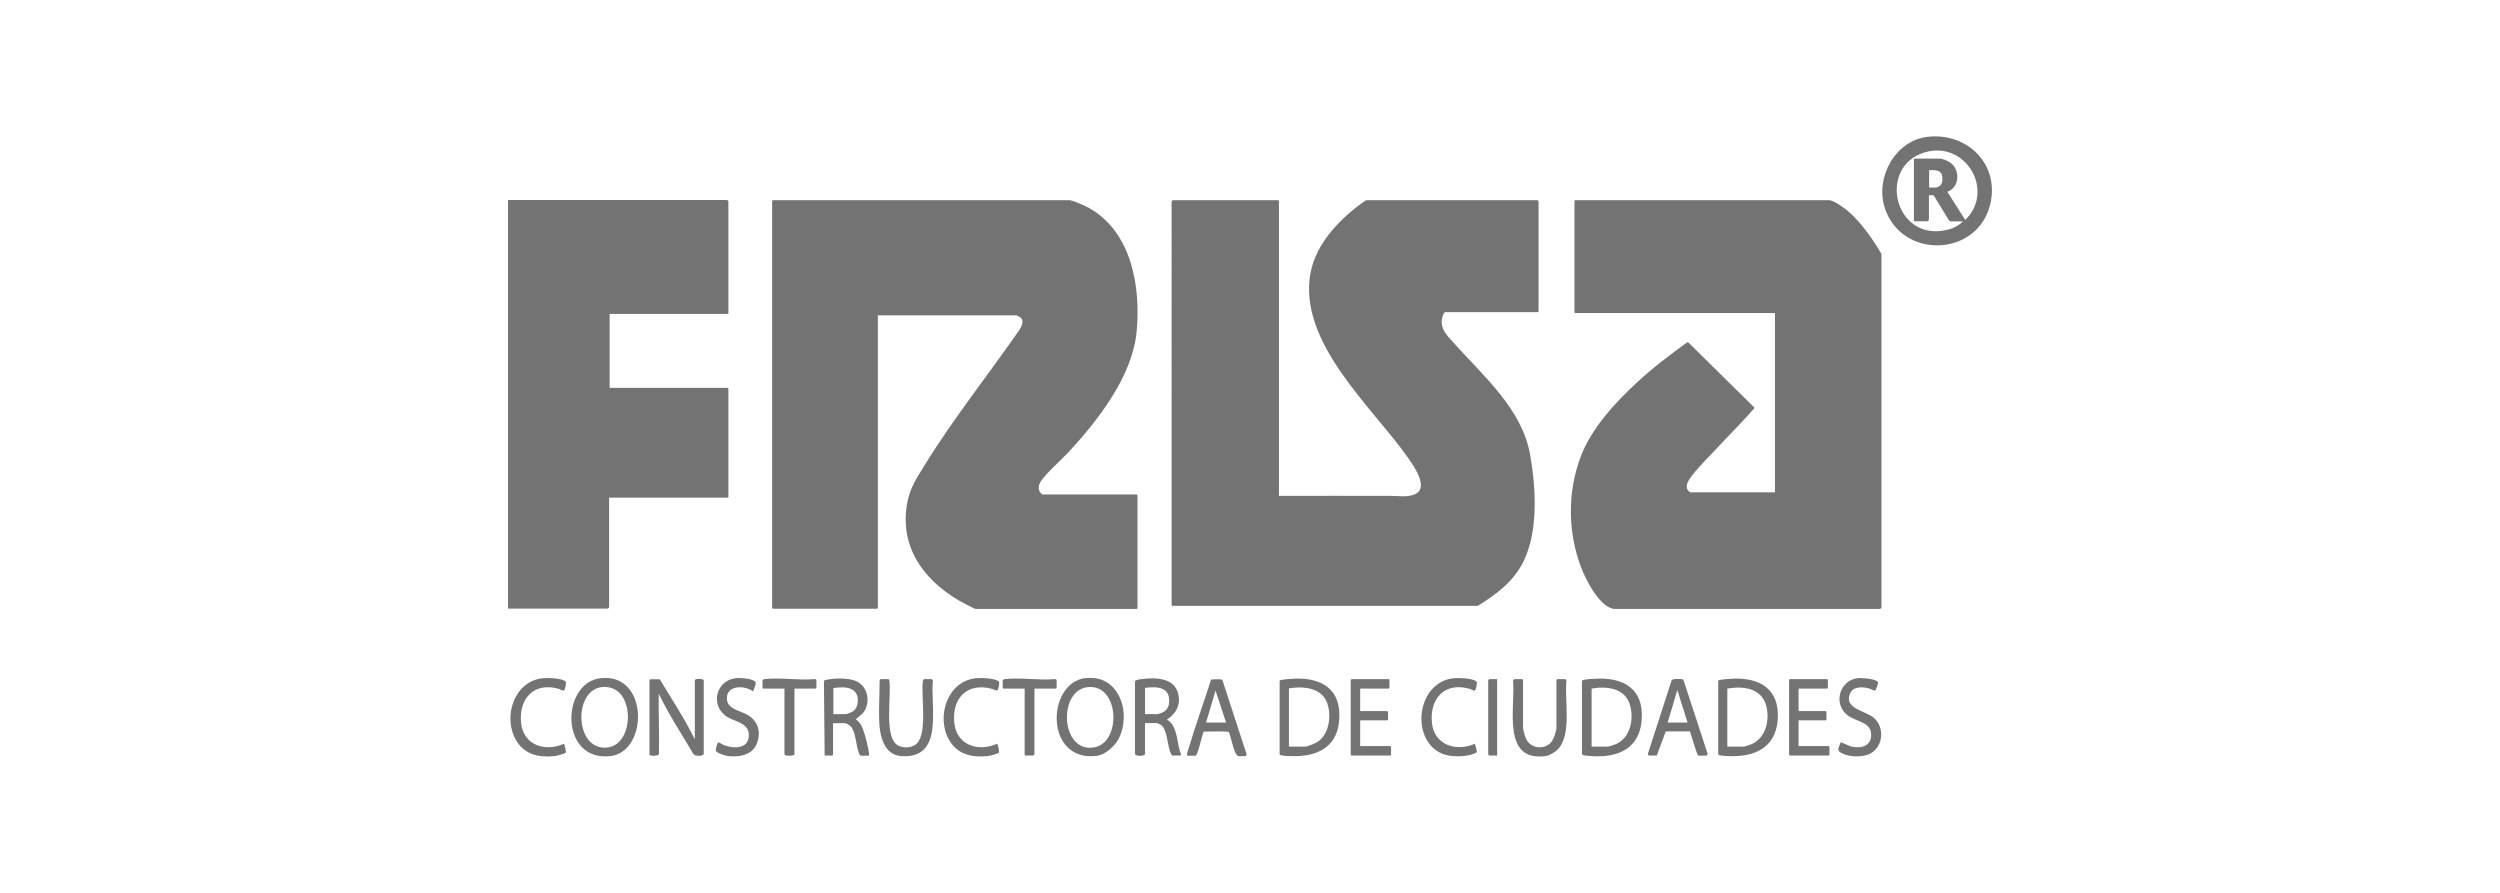 <?xml version="1.0" encoding="UTF-8"?>
<svg id="Capa_23" data-name="Capa 23" xmlns="http://www.w3.org/2000/svg" viewBox="0 0 140 50">
  <defs>
    <style>
      .cls-1 {
        fill: #737373;
      }
    </style>
  </defs>
  <path class="cls-1" d="M49.16,17.65v16.4s-.04.04-.04.04h-5.84s-.04-.04-.04-.04V11.25s.04-.04.04-.04h16.6c.2,0,.93.34,1.13.45,2.37,1.35,2.88,4.42,2.64,6.92s-2.17,4.97-3.83,6.76c-.34.37-1.46,1.36-1.6,1.74-.06.16-.08.29,0,.45.02.04.12.16.16.16h5.28s.04.04.04.04v6.33s-.04.04-.04.04h-9.03c-.06,0-.82-.41-.93-.47-2.08-1.22-3.42-3.17-2.85-5.68.16-.68.52-1.24.88-1.82,1.63-2.66,3.61-5.13,5.38-7.69.11-.19.25-.49.04-.66-.03-.03-.21-.12-.23-.12h-7.76Z"/>
  <path class="cls-1" d="M71.63,27.77c2.1,0,4.2-.01,6.29,0,.4,0,.76.07,1.16-.04,1.05-.26.14-1.57-.22-2.08-2.01-2.87-6.19-6.46-5.47-10.37.32-1.71,1.74-3.13,3.11-4.07h9.6s.06.07.06.07v6.16s-.04.04-.04.04h-5.19c-.09,0-.18.34-.19.43-.05.56.29.86.63,1.25,1.66,1.87,3.87,3.72,4.32,6.32.32,1.83.46,4.18-.34,5.89-.55,1.17-1.53,1.9-2.6,2.56h-17.1s-.04-.04-.04-.04V11.28s.07-.07.07-.07h5.9s.04.04.04.04v16.52Z"/>
  <path class="cls-1" d="M99.4,27.56v-10.03h-11.19s-.04-.04-.04-.04v-6.24s.04-.04.04-.04h14.23c.24,0,.88.46,1.07.63.73.64,1.36,1.54,1.85,2.38v19.83s-.08.05-.08.05h-14.87c-.83-.07-1.63-1.68-1.89-2.38-.72-1.95-.74-4.11-.03-6.07.59-1.62,1.94-3.09,3.2-4.25.87-.81,1.83-1.53,2.79-2.23h.06s3.72,3.67,3.72,3.67c-.64.74-1.34,1.43-2.01,2.15-.48.52-1.09,1.11-1.51,1.66-.16.21-.4.54-.22.8.02.03.12.12.15.12h4.74Z"/>
  <path class="cls-1" d="M34.14,17.59v4.13h6.61s.04.04.04.04v6.07s-.04.04-.04.04h-6.64v6.14s-.07.07-.07.07h-5.59V11.2h12.27s.07.07.07.07v6.27s-.04.04-.04.04h-6.61Z"/>
  <path class="cls-1" d="M107.96,7.66c2.24-.25,4.06,1.59,3.48,3.83-.74,2.9-4.92,3.03-5.88.19-.58-1.71.56-3.82,2.4-4.02ZM109.93,12.4h-.72s-.08-.08-.1-.11l-.81-1.33c-.07-.06-.19-.02-.28-.03v1.39s-.07.07-.07.07h-.73s-.04-.04-.04-.04v-3.43s.04-.04.04-.04h1.41c.15,0,.47.14.59.23.57.41.52,1.39-.17,1.63l.98,1.54c.03.05.04.02.07-.01,1.62-1.65-.07-4.46-2.37-3.72-2.61.84-1.63,4.99,1.28,4.33.33-.07.68-.24.91-.48ZM108.02,10.5h.43s.15-.07.18-.09c.17-.13.17-.45.11-.64-.09-.27-.48-.25-.71-.24v.97Z"/>
  <path class="cls-1" d="M36.94,38.03c.67,1.11,1.39,2.2,1.97,3.37v-3.3c0-.12.46-.1.5-.01v4.12c-.02.16-.48.14-.57.03-.66-1.12-1.38-2.21-1.95-3.39-.02,1.12.04,2.24.01,3.36,0,.17-.53.11-.53.06v-4.19s.04-.04.04-.04h.53Z"/>
  <path class="cls-1" d="M89.31,38.01c1.62-.1,2.78.58,2.62,2.35s-1.64,2.14-3.15,1.95c-.05,0-.17-.02-.19-.08v-4.1s.02-.03.05-.04c.13-.05.52-.08.68-.08ZM89.14,41.81h.89c.08,0,.42-.12.51-.16.76-.37.96-1.37.75-2.13-.26-.99-1.29-1.11-2.16-.96v3.25Z"/>
  <path class="cls-1" d="M96.93,38.01c1.6-.1,2.76.56,2.62,2.32-.13,1.58-1.35,2.08-2.77,2.01-.11,0-.37-.02-.46-.04-.04,0-.09-.03-.1-.07v-4.1s.01-.02.02-.03c.05-.04.59-.09.7-.09ZM96.73,41.81h.92c.06,0,.35-.1.42-.13.82-.34,1.05-1.36.84-2.15-.27-1.01-1.3-1.12-2.18-.97v3.25Z"/>
  <path class="cls-1" d="M72.38,38.01c1.64-.1,2.78.59,2.61,2.38-.14,1.55-1.38,2.02-2.77,1.95-.11,0-.37-.02-.46-.04-.04,0-.09-.03-.1-.07v-4.1s.01-.02.02-.03c.05-.04.59-.09.7-.09ZM72.18,41.81h.92c.12,0,.54-.18.66-.25.66-.42.8-1.4.59-2.11-.28-.94-1.34-1.04-2.17-.9v3.25Z"/>
  <path class="cls-1" d="M60.79,37.98c1.88-.24,2.59,1.95,1.86,3.38-.22.43-.76.92-1.26.97-2.89.34-2.8-4.08-.61-4.36ZM60.91,38.48c-1.71.19-1.5,3.78.42,3.36,1.48-.32,1.36-3.55-.42-3.36Z"/>
  <path class="cls-1" d="M33.61,37.98c2.73-.33,2.71,4.11.58,4.36-2.86.33-2.78-4.09-.58-4.36ZM34.69,38.8c-.3-.3-.76-.4-1.16-.29-1.4.39-1.28,3.34.31,3.36,1.43.02,1.68-2.24.85-3.07Z"/>
  <path class="cls-1" d="M64.12,42.24c-.03.1-.55.14-.56-.03v-4.05c.02-.1.27-.11.37-.13.75-.1,1.83-.09,2.05.82.15.62-.11,1.11-.63,1.44.64.39.52,1.33.79,1.95,0,.02-.03.07-.04.07h-.44c-.06,0-.13-.21-.15-.26-.12-.37-.17-1.15-.44-1.41-.04-.04-.25-.15-.29-.15h-.66v1.74ZM64.12,39.99h.72s.21-.07.24-.08c.23-.1.37-.3.39-.55.08-.89-.66-.93-1.35-.84v1.47Z"/>
  <path class="cls-1" d="M46.18,42.31l-.04-4.15c0-.07.08-.08.14-.09.43-.1,1.2-.11,1.61.05.73.28.9,1.24.43,1.82l-.4.34c.2.12.32.32.4.54.11.27.32,1.09.35,1.38,0,.04,0,.12-.04.12h-.44s-.08-.11-.09-.14c-.17-.41-.17-1.28-.51-1.55-.04-.03-.21-.13-.25-.13h-.69v1.77s-.04.04-.04.04h-.44ZM46.66,39.99h.72c.05,0,.32-.11.38-.15.35-.23.38-.9.06-1.16-.3-.25-.79-.19-1.15-.15v1.47Z"/>
  <path class="cls-1" d="M84.78,38.03h.47s.04.04.04.04v2.64c0,.2.13.64.25.8.3.42.96.45,1.3.08.17-.18.32-.64.32-.88v-2.64s.04-.04.04-.04h.47s.05.07.05.1c-.12,1.08.33,3.04-.51,3.86-.14.14-.45.32-.65.35-2.49.33-1.69-2.71-1.83-4.21l.05-.1Z"/>
  <path class="cls-1" d="M49.32,38.03h.44s.04.07.05.1c.1.86-.27,2.91.35,3.52.29.28.89.27,1.18-.01.61-.6.23-2.65.34-3.48-.01-.04.05-.13.07-.13h.44s.05.07.05.1c-.14,1.5.64,4.39-1.78,4.21-.94-.07-1.18-1.09-1.22-1.86s.02-1.6.02-2.39l.06-.06Z"/>
  <path class="cls-1" d="M69.29,42.31s-.07-.09-.09-.12c-.17-.35-.24-.84-.39-1.21-.46-.04-.94-.01-1.41-.01-.13.38-.21.82-.35,1.19-.01.04-.07.16-.1.16h-.44c-.1,0,.05-.4.07-.46.38-1.28.84-2.54,1.24-3.8.03-.02.51-.03.57-.01.03,0,.06.01.07.05l1.35,4.14s-.02.1-.04.1c-.11,0-.39.02-.47,0ZM68.66,40.46l-.59-1.79-.53,1.79h1.11Z"/>
  <path class="cls-1" d="M95.1,42.31c-.07-.02-.4-1.19-.46-1.35h-1.36s-.5,1.35-.5,1.35h-.44s-.07-.06-.06-.09l1.33-4.12c.06-.1.4-.08.52-.07.09,0,.13,0,.16.1l1.34,4.09s-.05.09-.06.09c-.1,0-.4.02-.47,0ZM94.5,40.46l-.57-1.82-.54,1.82h1.11Z"/>
  <polygon class="cls-1" points="76.17 38.56 76.17 39.82 77.68 39.82 77.73 39.86 77.73 40.3 77.68 40.34 76.17 40.34 76.17 41.78 77.86 41.78 77.9 41.83 77.9 42.27 77.86 42.31 75.69 42.31 75.64 42.27 75.64 38.07 75.69 38.03 77.77 38.03 77.81 38.07 77.81 38.51 77.77 38.56 76.17 38.56"/>
  <polygon class="cls-1" points="100.72 38.56 100.72 39.82 102.23 39.82 102.28 39.86 102.28 40.3 102.23 40.34 100.72 40.34 100.72 41.78 102.41 41.78 102.45 41.83 102.45 42.27 102.41 42.31 100.24 42.31 100.19 42.27 100.19 38.07 100.24 38.03 102.32 38.03 102.36 38.07 102.36 38.51 102.32 38.56 100.72 38.56"/>
  <path class="cls-1" d="M104,37.98c.21-.03,1.07.02,1.17.23.02.04-.11.45-.18.47-.02,0-.27-.11-.33-.13-.34-.09-.86-.12-1.04.25-.42.87.83,1,1.29,1.38.65.53.56,1.62-.17,2.02-.41.22-1.14.2-1.56,0-.38-.18-.21-.3-.1-.64l.56.24c.46.12,1.08.04,1.14-.53.09-.88-.84-.81-1.36-1.25-.77-.65-.39-1.91.59-2.04Z"/>
  <path class="cls-1" d="M81.42,37.98c.29-.03,1.01,0,1.25.17.08.06-.01.44-.06.5-.05.07-.21-.04-.29-.07-1.42-.42-2.28.55-2.13,1.92.13,1.23,1.38,1.61,2.4,1.15.03.09.14.42.1.48-.02.03-.19.09-.24.11-.43.15-1.24.15-1.66-.02-1.85-.76-1.47-4.03.62-4.24Z"/>
  <path class="cls-1" d="M54.67,37.98c.3-.03,1.01,0,1.25.17.08.06,0,.42-.06.5-.04.06-.22-.05-.29-.07-1.4-.38-2.27.5-2.13,1.9.13,1.26,1.35,1.64,2.4,1.17.04.03.13.44.1.49-.04.07-.52.19-.62.2-.87.09-1.67-.07-2.15-.87-.77-1.29-.14-3.32,1.48-3.49Z"/>
  <path class="cls-1" d="M41.17,37.98c.2-.03,1.08,0,1.15.25.02.06-.13.48-.16.48-.49-.36-1.54-.34-1.45.48.05.52.76.62,1.13.83.56.32.77.86.59,1.48-.22.77-.95.91-1.66.84-.14-.01-.62-.17-.68-.29-.03-.06.07-.42.12-.47.04-.04.22.1.29.13.51.21,1.37.27,1.43-.46.07-.82-.84-.8-1.33-1.19-.82-.66-.46-1.94.56-2.07Z"/>
  <path class="cls-1" d="M30.41,37.98c.3-.03,1.01,0,1.25.17.08.06-.01.43-.06.5-.05.07-.21-.04-.29-.07-1.39-.41-2.27.53-2.13,1.9.13,1.26,1.35,1.64,2.4,1.17.04.03.13.44.1.49-.04.07-.52.19-.62.2-.87.09-1.67-.07-2.15-.87-.77-1.29-.14-3.32,1.48-3.49Z"/>
  <path class="cls-1" d="M57.93,38.56v3.68s-.07.07-.07.07h-.44s-.04-.04-.04-.04v-3.71h-1.19s-.04-.04-.04-.04v-.44s.07-.04.1-.05c.87-.1,1.93.08,2.82,0,.03,0,.1.02.1.05v.44s-.04.04-.04.04h-1.19Z"/>
  <path class="cls-1" d="M44.49,38.56v3.68c0,.11-.56.11-.56,0v-3.68h-1.19s-.04-.04-.04-.04v-.44s.07-.04.1-.05c.87-.1,1.93.08,2.82,0,.03,0,.1.02.1.05v.44s-.04.04-.04.04h-1.19Z"/>
  <path class="cls-1" d="M83.4,38.03h.44v4.28h-.44s-.05-.05-.06-.06v-4.16l.06-.06Z"/>
</svg>